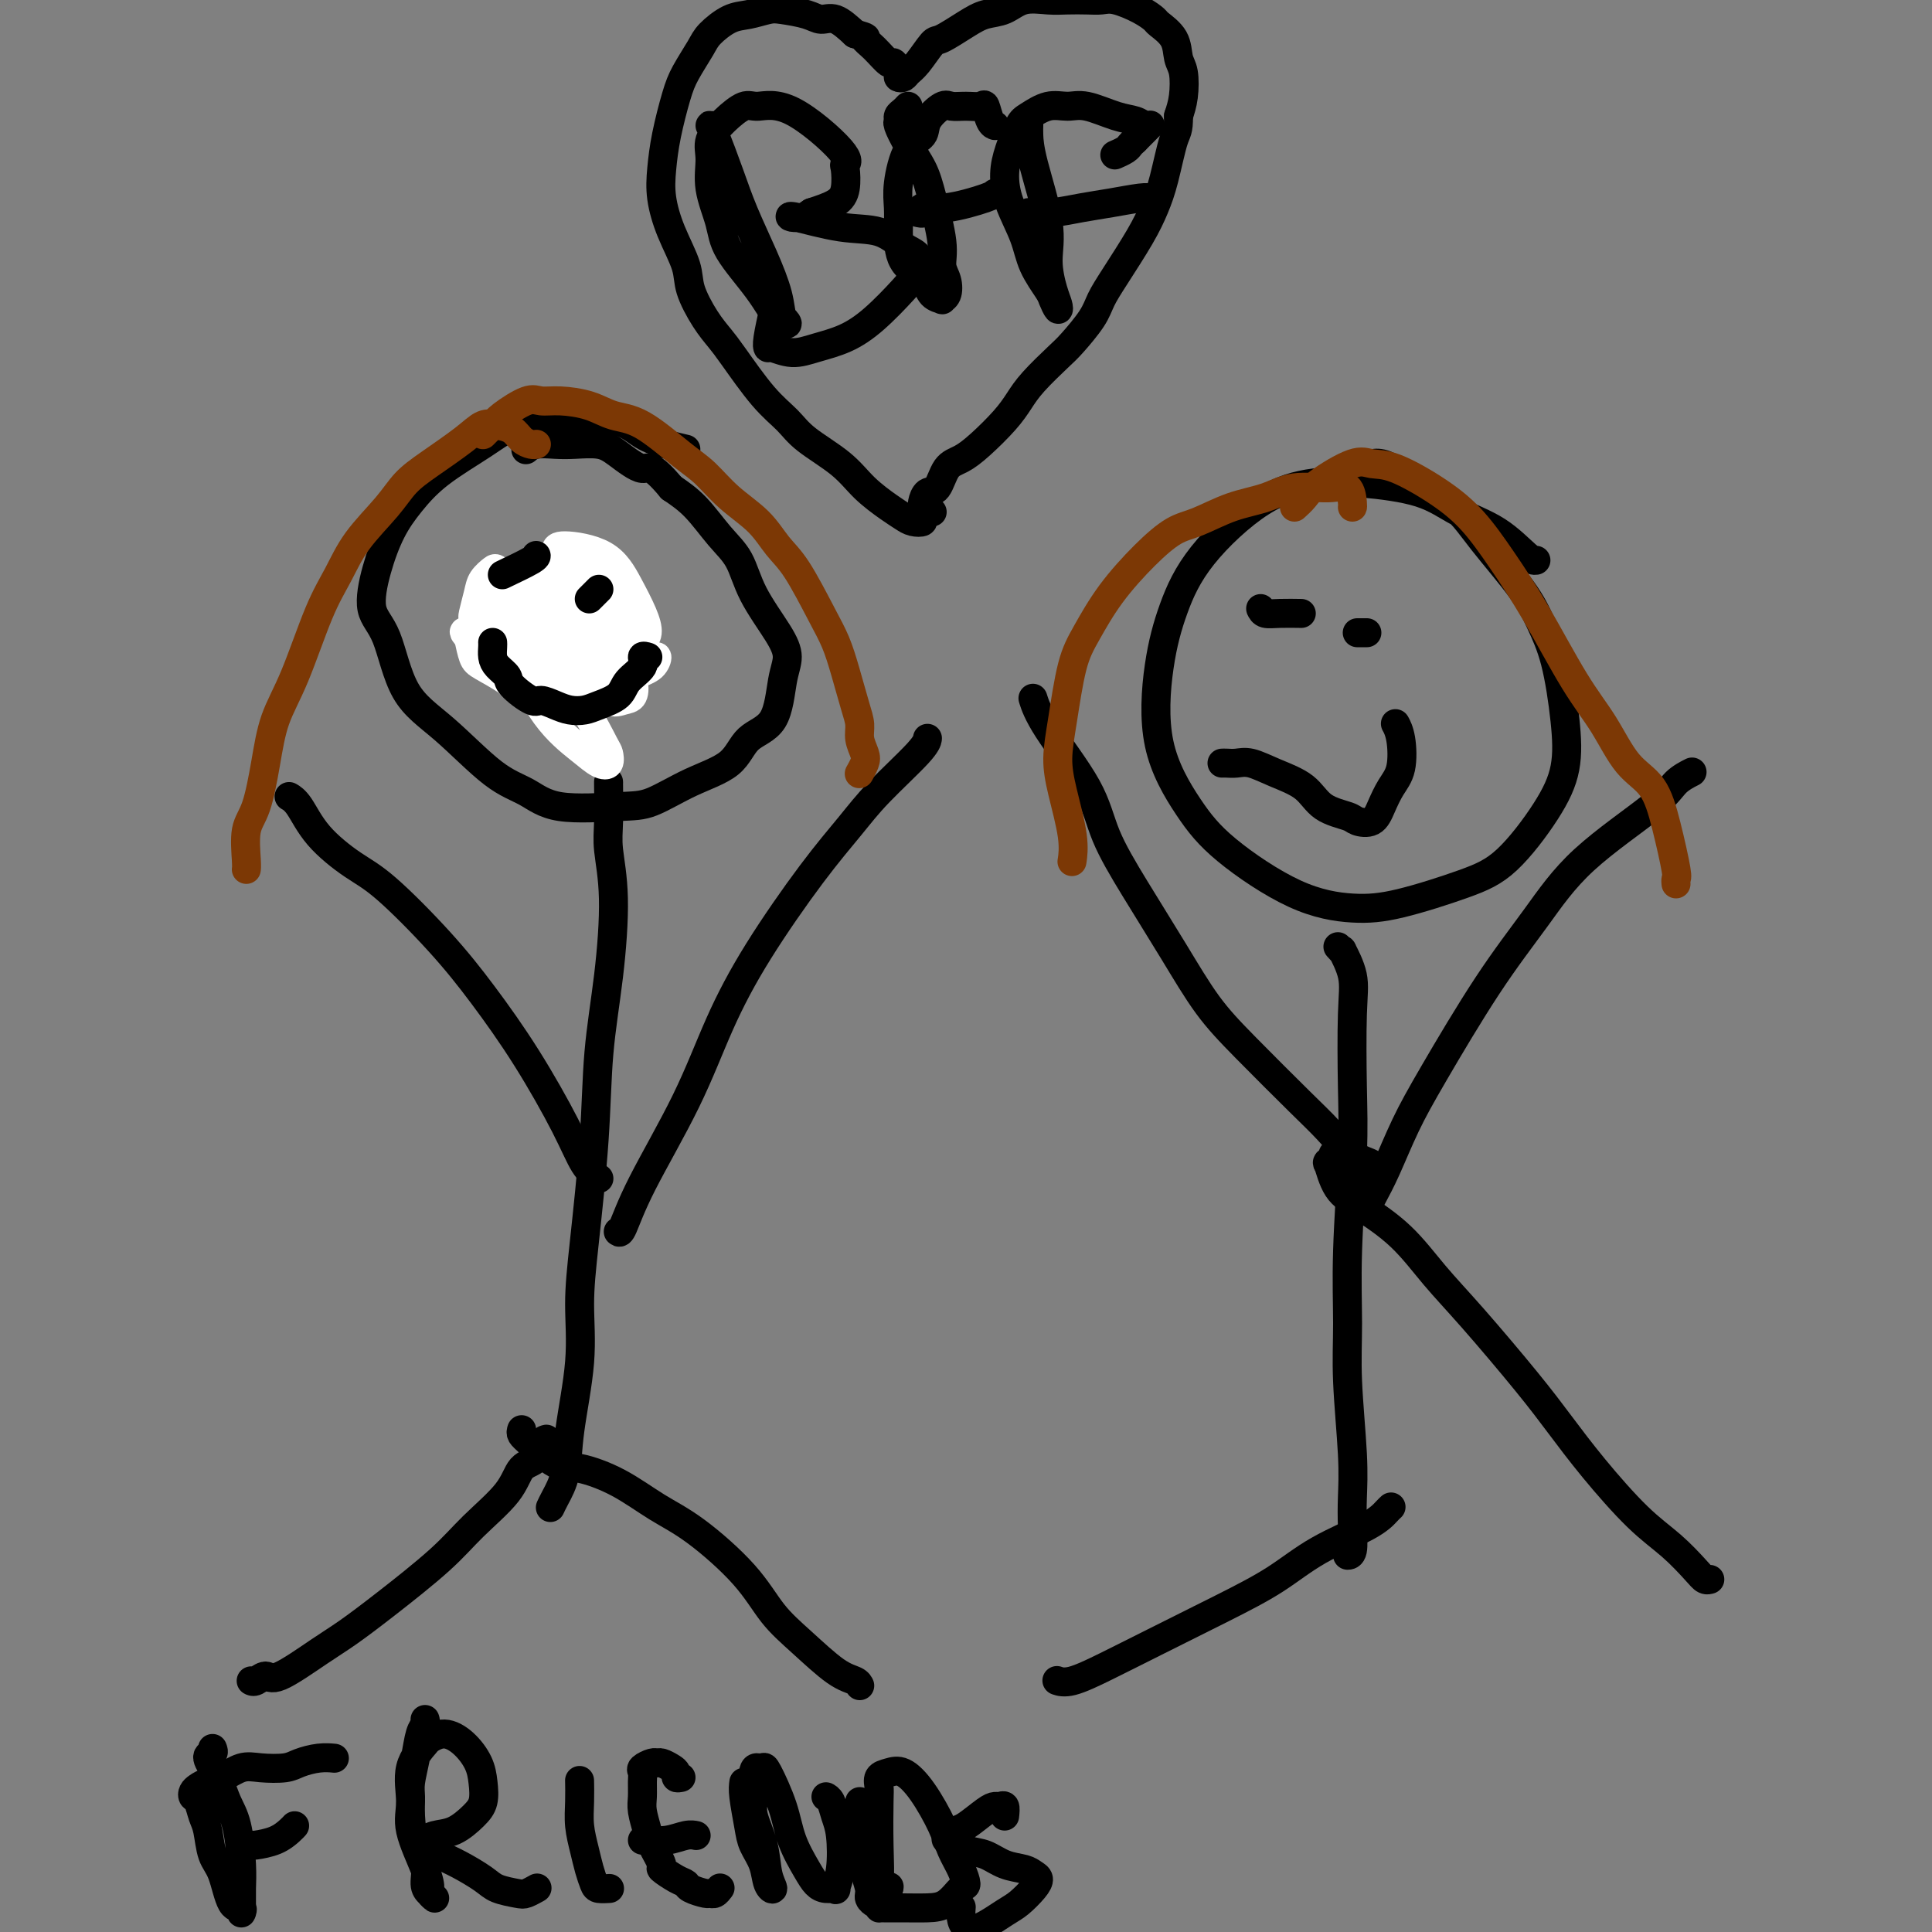 <svg viewBox='0 0 400 400' version='1.1' xmlns='http://www.w3.org/2000/svg' xmlns:xlink='http://www.w3.org/1999/xlink'><rect x="0" y="0" width="400" height="400" fill="#808080" stroke="none"/><g fill='none' stroke='#000000' stroke-width='6' stroke-linecap='round' stroke-linejoin='round'><path d='M142,93c-1.234,-0.287 -2.467,-0.573 -4,-1c-1.533,-0.427 -3.364,-0.994 -5,-2c-1.636,-1.006 -3.076,-2.452 -6,-3c-2.924,-0.548 -7.331,-0.199 -11,0c-3.669,0.199 -6.600,0.248 -9,1c-2.400,0.752 -4.271,2.207 -7,4c-2.729,1.793 -6.317,3.925 -9,6c-2.683,2.075 -4.461,4.092 -6,6c-1.539,1.908 -2.838,3.706 -4,6c-1.162,2.294 -2.188,5.084 -3,8c-0.812,2.916 -1.409,5.957 -1,8c0.409,2.043 1.823,3.088 3,6c1.177,2.912 2.117,7.692 4,11c1.883,3.308 4.709,5.146 8,8c3.291,2.854 7.049,6.726 10,9c2.951,2.274 5.097,2.951 7,4c1.903,1.049 3.563,2.470 7,3c3.437,0.530 8.651,0.167 12,0c3.349,-0.167 4.834,-0.140 7,-1c2.166,-0.860 5.014,-2.606 8,-4c2.986,-1.394 6.111,-2.434 8,-4c1.889,-1.566 2.541,-3.658 4,-5c1.459,-1.342 3.723,-1.935 5,-4c1.277,-2.065 1.567,-5.602 2,-8c0.433,-2.398 1.009,-3.658 1,-5c-0.009,-1.342 -0.602,-2.768 -2,-5c-1.398,-2.232 -3.601,-5.272 -5,-8c-1.399,-2.728 -1.994,-5.144 -3,-7c-1.006,-1.856 -2.425,-3.154 -4,-5c-1.575,-1.846 -3.307,-4.242 -5,-6c-1.693,-1.758 -3.346,-2.879 -5,-4'/><path d='M139,101c-4.506,-5.397 -4.770,-3.891 -6,-4c-1.230,-0.109 -3.425,-1.834 -5,-3c-1.575,-1.166 -2.531,-1.773 -4,-2c-1.469,-0.227 -3.452,-0.075 -5,0c-1.548,0.075 -2.662,0.072 -4,0c-1.338,-0.072 -2.899,-0.212 -4,0c-1.101,0.212 -1.743,0.775 -2,1c-0.257,0.225 -0.128,0.113 0,0'/><path d='M126,162c0.002,0.065 0.005,0.130 0,0c-0.005,-0.130 -0.017,-0.453 0,1c0.017,1.453 0.064,4.684 0,7c-0.064,2.316 -0.240,3.716 0,6c0.240,2.284 0.895,5.450 1,10c0.105,4.550 -0.340,10.484 -1,16c-0.660,5.516 -1.534,10.614 -2,16c-0.466,5.386 -0.524,11.060 -1,18c-0.476,6.940 -1.369,15.146 -2,21c-0.631,5.854 -0.999,9.357 -1,13c-0.001,3.643 0.364,7.425 0,12c-0.364,4.575 -1.457,9.944 -2,14c-0.543,4.056 -0.537,6.798 -1,9c-0.463,2.202 -1.394,3.862 -2,5c-0.606,1.138 -0.887,1.754 -1,2c-0.113,0.246 -0.056,0.123 0,0'/><path d='M128,255c0.198,0.186 0.396,0.372 1,-1c0.604,-1.372 1.614,-4.303 4,-9c2.386,-4.697 6.146,-11.161 9,-17c2.854,-5.839 4.800,-11.054 7,-16c2.200,-4.946 4.652,-9.622 8,-15c3.348,-5.378 7.591,-11.459 11,-16c3.409,-4.541 5.985,-7.543 8,-10c2.015,-2.457 3.468,-4.370 6,-7c2.532,-2.630 6.143,-5.977 8,-8c1.857,-2.023 1.959,-2.721 2,-3c0.041,-0.279 0.020,-0.140 0,0'/><path d='M124,244c-0.999,-0.699 -1.997,-1.398 -3,-3c-1.003,-1.602 -2.010,-4.105 -4,-8c-1.990,-3.895 -4.963,-9.180 -8,-14c-3.037,-4.820 -6.139,-9.175 -9,-13c-2.861,-3.825 -5.480,-7.119 -9,-11c-3.520,-3.881 -7.942,-8.350 -11,-11c-3.058,-2.650 -4.753,-3.481 -7,-5c-2.247,-1.519 -5.046,-3.727 -7,-6c-1.954,-2.273 -3.065,-4.612 -4,-6c-0.935,-1.388 -1.696,-1.825 -2,-2c-0.304,-0.175 -0.152,-0.087 0,0'/><path d='M113,298c0.104,-0.031 0.208,-0.062 0,0c-0.208,0.062 -0.729,0.216 -1,1c-0.271,0.784 -0.292,2.197 -1,3c-0.708,0.803 -2.101,0.996 -3,2c-0.899,1.004 -1.303,2.817 -3,5c-1.697,2.183 -4.687,4.735 -7,7c-2.313,2.265 -3.950,4.244 -7,7c-3.050,2.756 -7.513,6.289 -11,9c-3.487,2.711 -5.999,4.601 -8,6c-2.001,1.399 -3.493,2.308 -6,4c-2.507,1.692 -6.031,4.166 -8,5c-1.969,0.834 -2.383,0.028 -3,0c-0.617,-0.028 -1.435,0.723 -2,1c-0.565,0.277 -0.876,0.079 -1,0c-0.124,-0.079 -0.062,-0.040 0,0'/><path d='M108,296c-0.102,0.313 -0.204,0.627 0,1c0.204,0.373 0.712,0.806 2,2c1.288,1.194 3.354,3.151 5,4c1.646,0.849 2.873,0.591 5,1c2.127,0.409 5.155,1.487 8,3c2.845,1.513 5.507,3.462 8,5c2.493,1.538 4.816,2.664 8,5c3.184,2.336 7.228,5.883 10,9c2.772,3.117 4.274,5.806 6,8c1.726,2.194 3.678,3.895 6,6c2.322,2.105 5.014,4.616 7,6c1.986,1.384 3.265,1.642 4,2c0.735,0.358 0.924,0.817 1,1c0.076,0.183 0.038,0.092 0,0'/><path d='M318,116c-0.365,0.051 -0.730,0.101 -2,-1c-1.270,-1.101 -3.444,-3.354 -6,-5c-2.556,-1.646 -5.493,-2.683 -8,-4c-2.507,-1.317 -4.585,-2.912 -8,-4c-3.415,-1.088 -8.167,-1.667 -12,-2c-3.833,-0.333 -6.746,-0.418 -10,0c-3.254,0.418 -6.848,1.341 -11,4c-4.152,2.659 -8.860,7.055 -12,11c-3.140,3.945 -4.711,7.439 -6,11c-1.289,3.561 -2.296,7.188 -3,12c-0.704,4.812 -1.104,10.810 0,16c1.104,5.190 3.712,9.572 6,13c2.288,3.428 4.255,5.901 8,9c3.745,3.099 9.268,6.823 14,9c4.732,2.177 8.674,2.805 12,3c3.326,0.195 6.037,-0.044 10,-1c3.963,-0.956 9.179,-2.630 13,-4c3.821,-1.370 6.248,-2.437 9,-5c2.752,-2.563 5.828,-6.624 8,-10c2.172,-3.376 3.439,-6.067 4,-9c0.561,-2.933 0.415,-6.106 0,-10c-0.415,-3.894 -1.101,-8.508 -2,-12c-0.899,-3.492 -2.013,-5.860 -3,-8c-0.987,-2.140 -1.849,-4.050 -4,-7c-2.151,-2.950 -5.593,-6.941 -8,-10c-2.407,-3.059 -3.780,-5.187 -6,-7c-2.220,-1.813 -5.286,-3.311 -8,-5c-2.714,-1.689 -5.077,-3.570 -7,-4c-1.923,-0.430 -3.407,0.591 -4,1c-0.593,0.409 -0.297,0.204 0,0'/><path d='M277,196c0.483,0.536 0.966,1.073 1,1c0.034,-0.073 -0.382,-0.755 0,0c0.382,0.755 1.563,2.947 2,5c0.437,2.053 0.132,3.966 0,8c-0.132,4.034 -0.089,10.188 0,15c0.089,4.812 0.224,8.283 0,14c-0.224,5.717 -0.806,13.679 -1,20c-0.194,6.321 0.000,11.000 0,15c-0.000,4.000 -0.195,7.320 0,12c0.195,4.680 0.781,10.718 1,15c0.219,4.282 0.073,6.808 0,9c-0.073,2.192 -0.071,4.052 0,6c0.071,1.948 0.211,3.986 0,5c-0.211,1.014 -0.775,1.004 -1,1c-0.225,-0.004 -0.113,-0.002 0,0'/><path d='M284,248c0.926,-1.729 1.851,-3.458 3,-6c1.149,-2.542 2.521,-5.896 4,-9c1.479,-3.104 3.064,-5.957 6,-11c2.936,-5.043 7.222,-12.275 11,-18c3.778,-5.725 7.048,-9.944 10,-14c2.952,-4.056 5.587,-7.949 10,-12c4.413,-4.051 10.606,-8.261 14,-11c3.394,-2.739 3.991,-4.007 5,-5c1.009,-0.993 2.431,-1.712 3,-2c0.569,-0.288 0.284,-0.144 0,0'/><path d='M285,243c-0.093,-0.742 -0.185,-1.483 -1,-2c-0.815,-0.517 -2.351,-0.808 -4,-2c-1.649,-1.192 -3.410,-3.285 -5,-5c-1.590,-1.715 -3.007,-3.052 -6,-6c-2.993,-2.948 -7.561,-7.506 -11,-11c-3.439,-3.494 -5.749,-5.922 -8,-9c-2.251,-3.078 -4.445,-6.804 -7,-11c-2.555,-4.196 -5.473,-8.862 -8,-13c-2.527,-4.138 -4.663,-7.747 -6,-11c-1.337,-3.253 -1.874,-6.150 -4,-10c-2.126,-3.850 -5.842,-8.652 -8,-12c-2.158,-3.348 -2.760,-5.242 -3,-6c-0.240,-0.758 -0.120,-0.379 0,0'/><path d='M276,239c-0.388,0.974 -0.777,1.948 -1,2c-0.223,0.052 -0.281,-0.817 0,0c0.281,0.817 0.901,3.320 2,5c1.099,1.680 2.677,2.537 5,4c2.323,1.463 5.393,3.532 8,6c2.607,2.468 4.752,5.334 7,8c2.248,2.666 4.598,5.132 8,9c3.402,3.868 7.854,9.138 11,13c3.146,3.862 4.986,6.316 7,9c2.014,2.684 4.203,5.599 7,9c2.797,3.401 6.203,7.290 9,10c2.797,2.710 4.984,4.243 7,6c2.016,1.757 3.860,3.739 5,5c1.140,1.261 1.576,1.801 2,2c0.424,0.199 0.835,0.057 1,0c0.165,-0.057 0.082,-0.028 0,0'/><path d='M288,312c-0.217,0.195 -0.434,0.391 -1,1c-0.566,0.609 -1.481,1.632 -4,3c-2.519,1.368 -6.643,3.083 -10,5c-3.357,1.917 -5.949,4.038 -9,6c-3.051,1.962 -6.562,3.766 -11,6c-4.438,2.234 -9.802,4.900 -14,7c-4.198,2.100 -7.228,3.635 -10,5c-2.772,1.365 -5.285,2.560 -7,3c-1.715,0.440 -2.633,0.126 -3,0c-0.367,-0.126 -0.184,-0.063 0,0'/><path d='M149,26c-0.312,-0.002 -0.624,-0.005 -1,0c-0.376,0.005 -0.814,0.017 -1,0c-0.186,-0.017 -0.118,-0.062 0,0c0.118,0.062 0.287,0.231 1,2c0.713,1.769 1.969,5.139 3,8c1.031,2.861 1.836,5.213 3,8c1.164,2.787 2.687,6.010 4,9c1.313,2.990 2.417,5.748 3,8c0.583,2.252 0.644,3.999 1,5c0.356,1.001 1.006,1.255 1,1c-0.006,-0.255 -0.669,-1.020 -1,-1c-0.331,0.020 -0.331,0.825 -1,0c-0.669,-0.825 -2.007,-3.280 -4,-6c-1.993,-2.720 -4.641,-5.703 -6,-8c-1.359,-2.297 -1.428,-3.906 -2,-6c-0.572,-2.094 -1.646,-4.674 -2,-7c-0.354,-2.326 0.013,-4.398 0,-6c-0.013,-1.602 -0.407,-2.734 0,-4c0.407,-1.266 1.617,-2.666 3,-4c1.383,-1.334 2.941,-2.603 4,-3c1.059,-0.397 1.618,0.076 3,0c1.382,-0.076 3.587,-0.701 7,1c3.413,1.701 8.035,5.730 10,8c1.965,2.270 1.272,2.782 1,3c-0.272,0.218 -0.125,0.141 0,1c0.125,0.859 0.226,2.654 0,4c-0.226,1.346 -0.779,2.242 -2,3c-1.221,0.758 -3.111,1.379 -5,2'/><path d='M168,44c-1.429,0.992 -1.503,0.971 -2,1c-0.497,0.029 -1.417,0.109 -2,0c-0.583,-0.109 -0.829,-0.406 1,0c1.829,0.406 5.732,1.515 9,2c3.268,0.485 5.903,0.346 8,1c2.097,0.654 3.658,2.099 5,3c1.342,0.901 2.465,1.256 3,2c0.535,0.744 0.482,1.876 0,3c-0.482,1.124 -1.394,2.239 -3,4c-1.606,1.761 -3.905,4.167 -6,6c-2.095,1.833 -3.987,3.095 -6,4c-2.013,0.905 -4.148,1.455 -6,2c-1.852,0.545 -3.421,1.084 -5,1c-1.579,-0.084 -3.169,-0.790 -4,-1c-0.831,-0.210 -0.903,0.078 -1,0c-0.097,-0.078 -0.218,-0.521 0,-2c0.218,-1.479 0.777,-3.994 1,-5c0.223,-1.006 0.112,-0.503 0,0'/><path d='M188,22c-0.307,0.338 -0.613,0.676 -1,1c-0.387,0.324 -0.854,0.634 -1,1c-0.146,0.366 0.029,0.789 0,1c-0.029,0.211 -0.263,0.212 0,1c0.263,0.788 1.022,2.364 2,4c0.978,1.636 2.174,3.333 3,5c0.826,1.667 1.280,3.305 2,6c0.720,2.695 1.705,6.449 2,9c0.295,2.551 -0.101,3.899 0,5c0.101,1.101 0.700,1.954 1,3c0.300,1.046 0.301,2.286 0,3c-0.301,0.714 -0.904,0.903 -1,1c-0.096,0.097 0.314,0.102 0,0c-0.314,-0.102 -1.352,-0.312 -2,-1c-0.648,-0.688 -0.907,-1.853 -2,-3c-1.093,-1.147 -3.020,-2.275 -4,-4c-0.980,-1.725 -1.012,-4.047 -1,-6c0.012,-1.953 0.067,-3.537 0,-5c-0.067,-1.463 -0.257,-2.806 0,-5c0.257,-2.194 0.960,-5.239 2,-7c1.040,-1.761 2.417,-2.237 3,-3c0.583,-0.763 0.373,-1.811 1,-3c0.627,-1.189 2.090,-2.517 3,-3c0.910,-0.483 1.266,-0.119 2,0c0.734,0.119 1.847,-0.007 3,0c1.153,0.007 2.348,0.145 3,0c0.652,-0.145 0.762,-0.575 1,0c0.238,0.575 0.602,2.155 1,3c0.398,0.845 0.828,0.956 1,1c0.172,0.044 0.086,0.022 0,0'/><path d='M190,44c0.514,0.127 1.027,0.255 1,0c-0.027,-0.255 -0.596,-0.891 0,-1c0.596,-0.109 2.356,0.311 5,0c2.644,-0.311 6.174,-1.353 8,-2c1.826,-0.647 1.950,-0.899 2,-1c0.050,-0.101 0.025,-0.050 0,0'/><path d='M213,25c0.006,0.295 0.011,0.590 0,1c-0.011,0.410 -0.039,0.935 0,2c0.039,1.065 0.143,2.670 1,6c0.857,3.330 2.465,8.386 3,12c0.535,3.614 -0.004,5.785 0,8c0.004,2.215 0.550,4.474 1,6c0.450,1.526 0.804,2.317 1,3c0.196,0.683 0.233,1.256 0,1c-0.233,-0.256 -0.738,-1.340 -1,-2c-0.262,-0.660 -0.281,-0.896 -1,-2c-0.719,-1.104 -2.138,-3.077 -3,-5c-0.862,-1.923 -1.167,-3.797 -2,-6c-0.833,-2.203 -2.194,-4.736 -3,-7c-0.806,-2.264 -1.055,-4.261 -1,-6c0.055,-1.739 0.416,-3.222 1,-5c0.584,-1.778 1.392,-3.851 2,-5c0.608,-1.149 1.015,-1.373 2,-2c0.985,-0.627 2.547,-1.658 4,-2c1.453,-0.342 2.799,0.003 4,0c1.201,-0.003 2.259,-0.354 4,0c1.741,0.354 4.166,1.415 6,2c1.834,0.585 3.077,0.696 4,1c0.923,0.304 1.526,0.802 2,1c0.474,0.198 0.818,0.094 1,0c0.182,-0.094 0.204,-0.180 0,0c-0.204,0.180 -0.632,0.625 -1,1c-0.368,0.375 -0.677,0.678 -1,1c-0.323,0.322 -0.662,0.661 -1,1'/><path d='M235,29c-0.662,0.646 -0.818,0.762 -1,1c-0.182,0.238 -0.389,0.600 -1,1c-0.611,0.400 -1.626,0.838 -2,1c-0.374,0.162 -0.107,0.046 0,0c0.107,-0.046 0.053,-0.023 0,0'/><path d='M213,44c0.115,-0.024 0.230,-0.049 1,0c0.770,0.049 2.196,0.171 4,0c1.804,-0.171 3.986,-0.634 6,-1c2.014,-0.366 3.859,-0.634 6,-1c2.141,-0.366 4.576,-0.829 6,-1c1.424,-0.171 1.835,-0.049 2,0c0.165,0.049 0.082,0.024 0,0'/><path d='M193,106c-0.894,0.315 -1.788,0.630 -2,1c-0.212,0.370 0.257,0.796 0,1c-0.257,0.204 -1.241,0.187 -2,0c-0.759,-0.187 -1.295,-0.545 -2,-1c-0.705,-0.455 -1.580,-1.006 -3,-2c-1.420,-0.994 -3.385,-2.432 -5,-4c-1.615,-1.568 -2.880,-3.266 -5,-5c-2.120,-1.734 -5.095,-3.503 -7,-5c-1.905,-1.497 -2.739,-2.723 -4,-4c-1.261,-1.277 -2.948,-2.606 -5,-5c-2.052,-2.394 -4.470,-5.852 -6,-8c-1.530,-2.148 -2.170,-2.985 -3,-4c-0.830,-1.015 -1.848,-2.209 -3,-4c-1.152,-1.791 -2.439,-4.178 -3,-6c-0.561,-1.822 -0.397,-3.078 -1,-5c-0.603,-1.922 -1.973,-4.509 -3,-7c-1.027,-2.491 -1.710,-4.884 -2,-7c-0.290,-2.116 -0.187,-3.953 0,-6c0.187,-2.047 0.457,-4.305 1,-7c0.543,-2.695 1.359,-5.829 2,-8c0.641,-2.171 1.108,-3.379 2,-5c0.892,-1.621 2.210,-3.653 3,-5c0.790,-1.347 1.052,-2.008 2,-3c0.948,-0.992 2.582,-2.316 4,-3c1.418,-0.684 2.620,-0.729 4,-1c1.380,-0.271 2.938,-0.768 4,-1c1.062,-0.232 1.627,-0.197 3,0c1.373,0.197 3.554,0.558 5,1c1.446,0.442 2.159,0.965 3,1c0.841,0.035 1.812,-0.419 3,0c1.188,0.419 2.594,1.709 4,3'/><path d='M177,7c3.162,0.929 2.067,0.753 2,1c-0.067,0.247 0.895,0.917 2,2c1.105,1.083 2.352,2.578 3,3c0.648,0.422 0.698,-0.230 1,0c0.302,0.230 0.856,1.340 1,2c0.144,0.660 -0.123,0.870 0,1c0.123,0.130 0.635,0.181 1,0c0.365,-0.181 0.583,-0.594 1,-1c0.417,-0.406 1.034,-0.806 2,-2c0.966,-1.194 2.281,-3.183 3,-4c0.719,-0.817 0.841,-0.461 2,-1c1.159,-0.539 3.356,-1.973 5,-3c1.644,-1.027 2.736,-1.648 4,-2c1.264,-0.352 2.701,-0.434 4,-1c1.299,-0.566 2.459,-1.615 4,-2c1.541,-0.385 3.464,-0.105 5,0c1.536,0.105 2.687,0.034 4,0c1.313,-0.034 2.790,-0.030 4,0c1.210,0.030 2.153,0.087 3,0c0.847,-0.087 1.596,-0.317 3,0c1.404,0.317 3.461,1.180 5,2c1.539,0.820 2.560,1.596 3,2c0.440,0.404 0.301,0.435 1,1c0.699,0.565 2.237,1.662 3,3c0.763,1.338 0.751,2.915 1,4c0.249,1.085 0.759,1.677 1,3c0.241,1.323 0.212,3.378 0,5c-0.212,1.622 -0.606,2.811 -1,4'/><path d='M244,24c0.025,3.202 -0.412,3.206 -1,5c-0.588,1.794 -1.327,5.379 -2,8c-0.673,2.621 -1.281,4.278 -2,6c-0.719,1.722 -1.551,3.508 -3,6c-1.449,2.492 -3.516,5.690 -5,8c-1.484,2.310 -2.386,3.731 -3,5c-0.614,1.269 -0.941,2.387 -2,4c-1.059,1.613 -2.851,3.721 -4,5c-1.149,1.279 -1.654,1.728 -3,3c-1.346,1.272 -3.532,3.367 -5,5c-1.468,1.633 -2.217,2.805 -3,4c-0.783,1.195 -1.599,2.412 -3,4c-1.401,1.588 -3.387,3.548 -5,5c-1.613,1.452 -2.853,2.396 -4,3c-1.147,0.604 -2.202,0.870 -3,2c-0.798,1.130 -1.338,3.126 -2,4c-0.662,0.874 -1.445,0.626 -2,1c-0.555,0.374 -0.880,1.370 -1,2c-0.120,0.630 -0.034,0.894 0,1c0.034,0.106 0.017,0.053 0,0'/></g>
<g fill='none' stroke='#7C3805' stroke-width='6' stroke-linecap='round' stroke-linejoin='round'><path d='M111,92c-0.017,0.004 -0.034,0.009 0,0c0.034,-0.009 0.119,-0.030 0,0c-0.119,0.030 -0.443,0.111 -1,0c-0.557,-0.111 -1.346,-0.415 -2,-1c-0.654,-0.585 -1.174,-1.451 -2,-2c-0.826,-0.549 -1.957,-0.780 -3,-1c-1.043,-0.220 -1.998,-0.428 -3,0c-1.002,0.428 -2.049,1.490 -4,3c-1.951,1.510 -4.804,3.466 -7,5c-2.196,1.534 -3.734,2.647 -5,4c-1.266,1.353 -2.260,2.947 -4,5c-1.740,2.053 -4.227,4.566 -6,7c-1.773,2.434 -2.831,4.790 -4,7c-1.169,2.210 -2.448,4.275 -4,8c-1.552,3.725 -3.376,9.109 -5,13c-1.624,3.891 -3.048,6.289 -4,9c-0.952,2.711 -1.432,5.735 -2,9c-0.568,3.265 -1.224,6.770 -2,9c-0.776,2.230 -1.672,3.185 -2,5c-0.328,1.815 -0.088,4.489 0,6c0.088,1.511 0.025,1.860 0,2c-0.025,0.140 -0.013,0.070 0,0'/><path d='M100,90c0.334,-0.346 0.669,-0.691 1,-1c0.331,-0.309 0.659,-0.581 1,-1c0.341,-0.419 0.695,-0.986 2,-2c1.305,-1.014 3.562,-2.475 5,-3c1.438,-0.525 2.057,-0.114 3,0c0.943,0.114 2.208,-0.069 4,0c1.792,0.069 4.110,0.390 6,1c1.890,0.610 3.354,1.509 5,2c1.646,0.491 3.476,0.573 6,2c2.524,1.427 5.742,4.198 8,6c2.258,1.802 3.554,2.634 5,4c1.446,1.366 3.041,3.267 5,5c1.959,1.733 4.282,3.298 6,5c1.718,1.702 2.830,3.541 4,5c1.170,1.459 2.397,2.540 4,5c1.603,2.460 3.582,6.300 5,9c1.418,2.700 2.274,4.259 3,6c0.726,1.741 1.322,3.664 2,6c0.678,2.336 1.436,5.087 2,7c0.564,1.913 0.932,2.989 1,4c0.068,1.011 -0.164,1.956 0,3c0.164,1.044 0.724,2.187 1,3c0.276,0.813 0.267,1.296 0,2c-0.267,0.704 -0.790,1.630 -1,2c-0.210,0.370 -0.105,0.185 0,0'/><path d='M280,105c0.039,-0.079 0.078,-0.159 0,-1c-0.078,-0.841 -0.272,-2.445 -1,-3c-0.728,-0.555 -1.990,-0.062 -4,0c-2.010,0.062 -4.770,-0.309 -7,0c-2.230,0.309 -3.931,1.297 -6,2c-2.069,0.703 -4.506,1.122 -7,2c-2.494,0.878 -5.045,2.215 -7,3c-1.955,0.785 -3.314,1.019 -5,2c-1.686,0.981 -3.698,2.711 -6,5c-2.302,2.289 -4.894,5.139 -7,8c-2.106,2.861 -3.725,5.734 -5,8c-1.275,2.266 -2.204,3.925 -3,7c-0.796,3.075 -1.457,7.567 -2,11c-0.543,3.433 -0.969,5.807 -1,8c-0.031,2.193 0.332,4.206 1,7c0.668,2.794 1.641,6.367 2,9c0.359,2.633 0.102,4.324 0,5c-0.102,0.676 -0.051,0.338 0,0'/><path d='M268,105c0.692,-0.627 1.384,-1.254 2,-2c0.616,-0.746 1.156,-1.611 3,-3c1.844,-1.389 4.992,-3.302 7,-4c2.008,-0.698 2.877,-0.183 4,0c1.123,0.183 2.499,0.032 5,1c2.501,0.968 6.128,3.054 9,5c2.872,1.946 4.991,3.752 7,6c2.009,2.248 3.908,4.937 6,8c2.092,3.063 4.377,6.501 7,11c2.623,4.499 5.584,10.061 8,14c2.416,3.939 4.287,6.257 6,9c1.713,2.743 3.268,5.911 5,8c1.732,2.089 3.641,3.099 5,5c1.359,1.901 2.168,4.692 3,8c0.832,3.308 1.687,7.134 2,9c0.313,1.866 0.084,1.772 0,2c-0.084,0.228 -0.024,0.780 0,1c0.024,0.220 0.012,0.110 0,0'/><path d='M102,120c-0.417,0.417 -0.833,0.833 -1,1c-0.167,0.167 -0.083,0.083 0,0'/><path d='M120,114c0.000,0.000 0.000,0.000 0,0c0.000,0.000 0.000,0.000 0,0'/><path d='M100,131c-0.402,0.224 -0.805,0.448 -1,1c-0.195,0.552 -0.184,1.432 0,2c0.184,0.568 0.539,0.823 1,1c0.461,0.177 1.027,0.274 2,1c0.973,0.726 2.353,2.079 4,3c1.647,0.921 3.560,1.408 5,2c1.440,0.592 2.405,1.288 4,2c1.595,0.712 3.818,1.440 5,2c1.182,0.560 1.321,0.952 2,1c0.679,0.048 1.897,-0.247 3,-1c1.103,-0.753 2.092,-1.964 3,-3c0.908,-1.036 1.735,-1.896 2,-3c0.265,-1.104 -0.032,-2.450 0,-4c0.032,-1.550 0.393,-3.302 0,-5c-0.393,-1.698 -1.541,-3.342 -2,-4c-0.459,-0.658 -0.230,-0.329 0,0'/></g>
<g fill='none' stroke='#FFFFFF' stroke-width='6' stroke-linecap='round' stroke-linejoin='round'><path d='M98,128c-0.098,-0.045 -0.196,-0.090 0,-1c0.196,-0.910 0.686,-2.684 1,-4c0.314,-1.316 0.454,-2.175 1,-3c0.546,-0.825 1.500,-1.616 2,-2c0.500,-0.384 0.545,-0.361 1,0c0.455,0.361 1.319,1.060 3,2c1.681,0.940 4.179,2.121 5,3c0.821,0.879 -0.034,1.455 0,2c0.034,0.545 0.957,1.060 1,2c0.043,0.940 -0.794,2.306 -1,3c-0.206,0.694 0.218,0.715 0,1c-0.218,0.285 -1.077,0.834 -2,1c-0.923,0.166 -1.909,-0.051 -3,-1c-1.091,-0.949 -2.288,-2.632 -3,-4c-0.712,-1.368 -0.939,-2.423 -1,-3c-0.061,-0.577 0.046,-0.675 0,-1c-0.046,-0.325 -0.243,-0.876 0,-1c0.243,-0.124 0.927,0.179 2,1c1.073,0.821 2.534,2.160 4,4c1.466,1.840 2.938,4.180 4,6c1.062,1.820 1.715,3.120 2,4c0.285,0.880 0.203,1.341 0,2c-0.203,0.659 -0.527,1.515 -1,2c-0.473,0.485 -1.096,0.598 -2,1c-0.904,0.402 -2.087,1.091 -3,1c-0.913,-0.091 -1.554,-0.963 -3,-2c-1.446,-1.037 -3.697,-2.241 -5,-3c-1.303,-0.759 -1.658,-1.074 -2,-2c-0.342,-0.926 -0.671,-2.463 -1,-4'/><path d='M97,132c-1.722,-1.864 -0.527,-1.023 0,-1c0.527,0.023 0.386,-0.771 2,-1c1.614,-0.229 4.982,0.109 8,2c3.018,1.891 5.686,5.337 8,8c2.314,2.663 4.275,4.544 6,7c1.725,2.456 3.213,5.488 4,7c0.787,1.512 0.874,1.503 1,2c0.126,0.497 0.293,1.501 0,2c-0.293,0.499 -1.045,0.495 -2,0c-0.955,-0.495 -2.112,-1.481 -4,-3c-1.888,-1.519 -4.507,-3.572 -7,-7c-2.493,-3.428 -4.861,-8.233 -6,-11c-1.139,-2.767 -1.048,-3.497 -1,-5c0.048,-1.503 0.052,-3.781 0,-5c-0.052,-1.219 -0.160,-1.379 1,-2c1.160,-0.621 3.588,-1.701 5,-2c1.412,-0.299 1.807,0.184 3,1c1.193,0.816 3.183,1.966 5,3c1.817,1.034 3.462,1.950 5,4c1.538,2.050 2.968,5.232 4,7c1.032,1.768 1.664,2.123 2,3c0.336,0.877 0.374,2.277 0,3c-0.374,0.723 -1.161,0.769 -2,1c-0.839,0.231 -1.729,0.647 -3,0c-1.271,-0.647 -2.922,-2.357 -5,-5c-2.078,-2.643 -4.583,-6.219 -6,-9c-1.417,-2.781 -1.744,-4.767 -2,-7c-0.256,-2.233 -0.440,-4.712 0,-6c0.440,-1.288 1.503,-1.385 2,-2c0.497,-0.615 0.428,-1.747 1,-2c0.572,-0.253 1.786,0.374 3,1'/><path d='M119,115c1.893,0.476 3.625,3.167 5,5c1.375,1.833 2.392,2.809 3,4c0.608,1.191 0.808,2.596 1,4c0.192,1.404 0.377,2.807 0,4c-0.377,1.193 -1.316,2.175 -2,3c-0.684,0.825 -1.112,1.494 -2,1c-0.888,-0.494 -2.234,-2.149 -4,-4c-1.766,-1.851 -3.951,-3.898 -5,-6c-1.049,-2.102 -0.963,-4.259 -1,-6c-0.037,-1.741 -0.197,-3.066 0,-4c0.197,-0.934 0.753,-1.479 1,-2c0.247,-0.521 0.186,-1.020 2,-1c1.814,0.020 5.502,0.558 8,2c2.498,1.442 3.807,3.788 5,6c1.193,2.212 2.271,4.290 3,6c0.729,1.710 1.109,3.051 1,4c-0.109,0.949 -0.706,1.507 -1,2c-0.294,0.493 -0.286,0.921 -1,1c-0.714,0.079 -2.150,-0.192 -4,-1c-1.850,-0.808 -4.112,-2.153 -6,-4c-1.888,-1.847 -3.400,-4.195 -4,-6c-0.600,-1.805 -0.287,-3.067 0,-4c0.287,-0.933 0.550,-1.537 1,-2c0.450,-0.463 1.089,-0.786 2,-1c0.911,-0.214 2.094,-0.318 3,0c0.906,0.318 1.534,1.057 2,2c0.466,0.943 0.771,2.090 1,3c0.229,0.910 0.381,1.584 0,2c-0.381,0.416 -1.295,0.573 -2,1c-0.705,0.427 -1.201,1.122 -2,1c-0.799,-0.122 -1.899,-1.061 -3,-2'/><path d='M120,123c-1.929,-0.722 -3.251,-3.526 -4,-5c-0.749,-1.474 -0.925,-1.616 -1,-2c-0.075,-0.384 -0.049,-1.008 0,-1c0.049,0.008 0.120,0.650 0,2c-0.120,1.350 -0.431,3.408 0,6c0.431,2.592 1.603,5.718 2,8c0.397,2.282 0.020,3.722 0,5c-0.020,1.278 0.316,2.396 0,3c-0.316,0.604 -1.284,0.696 -2,1c-0.716,0.304 -1.180,0.821 -2,1c-0.820,0.179 -1.997,0.020 -4,-1c-2.003,-1.020 -4.834,-2.899 -6,-4c-1.166,-1.101 -0.669,-1.422 -1,-2c-0.331,-0.578 -1.489,-1.413 -2,-2c-0.511,-0.587 -0.373,-0.925 0,-1c0.373,-0.075 0.982,0.112 2,1c1.018,0.888 2.445,2.475 5,4c2.555,1.525 6.237,2.987 8,4c1.763,1.013 1.608,1.577 2,2c0.392,0.423 1.331,0.704 2,1c0.669,0.296 1.069,0.606 1,1c-0.069,0.394 -0.608,0.873 -1,1c-0.392,0.127 -0.636,-0.099 -2,0c-1.364,0.099 -3.847,0.523 -6,0c-2.153,-0.523 -3.975,-1.994 -5,-3c-1.025,-1.006 -1.254,-1.548 -2,-2c-0.746,-0.452 -2.008,-0.814 -1,-1c1.008,-0.186 4.288,-0.196 7,0c2.712,0.196 4.856,0.598 7,1'/><path d='M117,140c3.432,0.229 5.514,0.802 7,1c1.486,0.198 2.378,0.022 3,0c0.622,-0.022 0.975,0.110 1,0c0.025,-0.110 -0.279,-0.462 -1,-1c-0.721,-0.538 -1.859,-1.263 -3,-2c-1.141,-0.737 -2.285,-1.487 -3,-2c-0.715,-0.513 -1.001,-0.791 -1,-1c0.001,-0.209 0.290,-0.349 1,-1c0.710,-0.651 1.840,-1.812 3,-2c1.160,-0.188 2.348,0.597 4,1c1.652,0.403 3.768,0.424 5,1c1.232,0.576 1.581,1.706 2,2c0.419,0.294 0.909,-0.247 1,0c0.091,0.247 -0.216,1.282 -1,2c-0.784,0.718 -2.044,1.120 -4,2c-1.956,0.880 -4.608,2.239 -6,3c-1.392,0.761 -1.525,0.925 -2,1c-0.475,0.075 -1.292,0.061 -1,-1c0.292,-1.061 1.694,-3.170 3,-5c1.306,-1.830 2.516,-3.380 3,-4c0.484,-0.620 0.242,-0.310 0,0'/></g>
<g fill='none' stroke='#000000' stroke-width='6' stroke-linecap='round' stroke-linejoin='round'><path d='M104,119c2.422,-1.156 4.844,-2.311 6,-3c1.156,-0.689 1.044,-0.911 1,-1c-0.044,-0.089 -0.022,-0.044 0,0'/><path d='M122,124c0.311,-0.311 0.622,-0.622 1,-1c0.378,-0.378 0.822,-0.822 1,-1c0.178,-0.178 0.089,-0.089 0,0'/><path d='M102,133c0.014,0.243 0.028,0.486 0,1c-0.028,0.514 -0.099,1.298 0,2c0.099,0.702 0.368,1.322 1,2c0.632,0.678 1.628,1.414 2,2c0.372,0.586 0.119,1.022 1,2c0.881,0.978 2.897,2.497 4,3c1.103,0.503 1.294,-0.011 2,0c0.706,0.011 1.926,0.548 3,1c1.074,0.452 2.001,0.820 3,1c0.999,0.180 2.069,0.172 3,0c0.931,-0.172 1.723,-0.509 3,-1c1.277,-0.491 3.039,-1.137 4,-2c0.961,-0.863 1.119,-1.944 2,-3c0.881,-1.056 2.483,-2.087 3,-3c0.517,-0.913 -0.053,-1.707 0,-2c0.053,-0.293 0.729,-0.084 1,0c0.271,0.084 0.135,0.042 0,0'/><path d='M261,126c0.202,0.423 0.405,0.845 1,1c0.595,0.155 1.583,0.042 3,0c1.417,-0.042 3.262,-0.012 4,0c0.738,0.012 0.369,0.006 0,0'/><path d='M283,131c-0.311,0.000 -0.622,0.000 -1,0c-0.378,0.000 -0.822,0.000 -1,0c-0.178,0.000 -0.089,0.000 0,0'/><path d='M253,158c0.258,-0.012 0.516,-0.024 1,0c0.484,0.024 1.194,0.082 2,0c0.806,-0.082 1.708,-0.306 3,0c1.292,0.306 2.974,1.143 5,2c2.026,0.857 4.395,1.734 6,3c1.605,1.266 2.446,2.920 4,4c1.554,1.080 3.819,1.587 5,2c1.181,0.413 1.276,0.731 2,1c0.724,0.269 2.076,0.487 3,0c0.924,-0.487 1.421,-1.679 2,-3c0.579,-1.321 1.241,-2.771 2,-4c0.759,-1.229 1.616,-2.237 2,-4c0.384,-1.763 0.296,-4.282 0,-6c-0.296,-1.718 -0.799,-2.634 -1,-3c-0.201,-0.366 -0.101,-0.183 0,0'/><path d='M44,362c0.161,0.397 0.323,0.794 0,1c-0.323,0.206 -1.130,0.221 -1,1c0.130,0.779 1.198,2.321 2,4c0.802,1.679 1.339,3.493 2,5c0.661,1.507 1.445,2.706 2,5c0.555,2.294 0.883,5.682 1,8c0.117,2.318 0.025,3.565 0,5c-0.025,1.435 0.016,3.058 0,4c-0.016,0.942 -0.088,1.202 0,1c0.088,-0.202 0.336,-0.866 0,-1c-0.336,-0.134 -1.256,0.261 -2,-1c-0.744,-1.261 -1.312,-4.177 -2,-6c-0.688,-1.823 -1.494,-2.554 -2,-4c-0.506,-1.446 -0.711,-3.606 -1,-5c-0.289,-1.394 -0.664,-2.023 -1,-3c-0.336,-0.977 -0.635,-2.304 -1,-3c-0.365,-0.696 -0.798,-0.763 -1,-1c-0.202,-0.237 -0.175,-0.645 0,-1c0.175,-0.355 0.499,-0.655 1,-1c0.501,-0.345 1.181,-0.733 2,-1c0.819,-0.267 1.779,-0.414 3,-1c1.221,-0.586 2.703,-1.611 4,-2c1.297,-0.389 2.407,-0.143 4,0c1.593,0.143 3.667,0.182 5,0c1.333,-0.182 1.924,-0.585 3,-1c1.076,-0.415 2.636,-0.843 4,-1c1.364,-0.157 2.533,-0.045 3,0c0.467,0.045 0.234,0.022 0,0'/><path d='M88,356c0.091,0.312 0.182,0.624 0,1c-0.182,0.376 -0.638,0.814 -1,2c-0.362,1.186 -0.631,3.118 -1,5c-0.369,1.882 -0.837,3.713 -1,5c-0.163,1.287 -0.020,2.029 0,3c0.020,0.971 -0.083,2.172 0,4c0.083,1.828 0.353,4.284 1,6c0.647,1.716 1.672,2.691 2,4c0.328,1.309 -0.041,2.952 0,4c0.041,1.048 0.494,1.502 1,2c0.506,0.498 1.066,1.040 1,1c-0.066,-0.040 -0.759,-0.661 -1,-1c-0.241,-0.339 -0.029,-0.396 0,-1c0.029,-0.604 -0.125,-1.756 -1,-4c-0.875,-2.244 -2.471,-5.581 -3,-8c-0.529,-2.419 0.010,-3.921 0,-6c-0.010,-2.079 -0.569,-4.735 0,-7c0.569,-2.265 2.264,-4.140 3,-5c0.736,-0.860 0.512,-0.706 1,-1c0.488,-0.294 1.687,-1.036 3,-1c1.313,0.036 2.740,0.852 4,2c1.260,1.148 2.354,2.630 3,4c0.646,1.370 0.843,2.629 1,4c0.157,1.371 0.273,2.855 0,4c-0.273,1.145 -0.934,1.952 -2,3c-1.066,1.048 -2.537,2.335 -4,3c-1.463,0.665 -2.920,0.706 -4,1c-1.080,0.294 -1.784,0.842 -2,1c-0.216,0.158 0.057,-0.073 0,0c-0.057,0.073 -0.445,0.449 0,1c0.445,0.551 1.722,1.275 3,2'/><path d='M91,384c1.100,0.609 2.349,1.131 4,2c1.651,0.869 3.704,2.086 5,3c1.296,0.914 1.836,1.527 3,2c1.164,0.473 2.951,0.807 4,1c1.049,0.193 1.359,0.244 2,0c0.641,-0.244 1.612,-0.784 2,-1c0.388,-0.216 0.194,-0.108 0,0'/><path d='M120,369c-0.006,-0.335 -0.013,-0.670 0,0c0.013,0.670 0.045,2.344 0,4c-0.045,1.656 -0.168,3.295 0,5c0.168,1.705 0.627,3.476 1,5c0.373,1.524 0.661,2.801 1,4c0.339,1.199 0.730,2.321 1,3c0.270,0.679 0.419,0.913 1,1c0.581,0.087 1.595,0.025 2,0c0.405,-0.025 0.203,-0.012 0,0'/><path d='M141,368c-0.439,0.091 -0.877,0.182 -1,0c-0.123,-0.182 0.070,-0.638 0,-1c-0.070,-0.362 -0.405,-0.630 -1,-1c-0.595,-0.370 -1.452,-0.843 -2,-1c-0.548,-0.157 -0.788,0.001 -1,0c-0.212,-0.001 -0.396,-0.163 -1,0c-0.604,0.163 -1.627,0.650 -2,1c-0.373,0.350 -0.097,0.562 0,1c0.097,0.438 0.013,1.102 0,2c-0.013,0.898 0.043,2.031 0,3c-0.043,0.969 -0.186,1.775 0,3c0.186,1.225 0.700,2.871 1,4c0.300,1.129 0.385,1.741 1,3c0.615,1.259 1.759,3.163 2,4c0.241,0.837 -0.422,0.606 0,1c0.422,0.394 1.930,1.412 3,2c1.070,0.588 1.701,0.747 2,1c0.299,0.253 0.266,0.600 1,1c0.734,0.400 2.235,0.853 3,1c0.765,0.147 0.793,-0.012 1,0c0.207,0.012 0.594,0.196 1,0c0.406,-0.196 0.830,-0.770 1,-1c0.170,-0.230 0.085,-0.115 0,0'/><path d='M133,381c0.075,-0.030 0.150,-0.061 1,0c0.850,0.061 2.475,0.212 4,0c1.525,-0.212 2.949,-0.788 4,-1c1.051,-0.212 1.729,-0.061 2,0c0.271,0.061 0.136,0.030 0,0'/><path d='M154,369c-0.098,0.685 -0.195,1.370 0,3c0.195,1.630 0.684,4.204 1,6c0.316,1.796 0.460,2.814 1,4c0.540,1.186 1.478,2.539 2,4c0.522,1.461 0.630,3.031 1,4c0.370,0.969 1.003,1.339 1,1c-0.003,-0.339 -0.643,-1.387 -1,-3c-0.357,-1.613 -0.433,-3.791 -1,-6c-0.567,-2.209 -1.627,-4.448 -2,-6c-0.373,-1.552 -0.060,-2.418 0,-4c0.060,-1.582 -0.131,-3.881 0,-5c0.131,-1.119 0.586,-1.057 1,-1c0.414,0.057 0.786,0.108 1,0c0.214,-0.108 0.270,-0.376 1,1c0.730,1.376 2.134,4.397 3,7c0.866,2.603 1.192,4.788 2,7c0.808,2.212 2.096,4.452 3,6c0.904,1.548 1.423,2.406 2,3c0.577,0.594 1.213,0.924 2,1c0.787,0.076 1.724,-0.104 2,0c0.276,0.104 -0.111,0.491 0,0c0.111,-0.491 0.720,-1.858 1,-4c0.280,-2.142 0.233,-5.057 0,-7c-0.233,-1.943 -0.650,-2.912 -1,-4c-0.350,-1.088 -0.633,-2.293 -1,-3c-0.367,-0.707 -0.819,-0.916 -1,-1c-0.181,-0.084 -0.090,-0.042 0,0'/><path d='M178,373c0.033,0.097 0.065,0.193 0,1c-0.065,0.807 -0.229,2.324 0,4c0.229,1.676 0.850,3.511 1,5c0.150,1.489 -0.171,2.631 0,4c0.171,1.369 0.834,2.964 1,4c0.166,1.036 -0.166,1.514 0,2c0.166,0.486 0.829,0.982 1,1c0.171,0.018 -0.150,-0.442 0,-1c0.150,-0.558 0.771,-1.214 1,-3c0.229,-1.786 0.067,-4.702 0,-8c-0.067,-3.298 -0.038,-6.977 0,-9c0.038,-2.023 0.084,-2.389 0,-3c-0.084,-0.611 -0.300,-1.466 0,-2c0.300,-0.534 1.116,-0.748 2,-1c0.884,-0.252 1.837,-0.543 3,0c1.163,0.543 2.536,1.918 4,4c1.464,2.082 3.018,4.870 4,7c0.982,2.130 1.393,3.600 2,5c0.607,1.400 1.409,2.729 2,4c0.591,1.271 0.970,2.484 1,3c0.030,0.516 -0.289,0.334 -1,1c-0.711,0.666 -1.812,2.178 -3,3c-1.188,0.822 -2.461,0.953 -4,1c-1.539,0.047 -3.342,0.011 -5,0c-1.658,-0.011 -3.171,0.003 -4,0c-0.829,-0.003 -0.975,-0.021 -1,0c-0.025,0.021 0.070,0.083 0,0c-0.070,-0.083 -0.306,-0.309 0,-1c0.306,-0.691 1.153,-1.845 2,-3'/><path d='M184,391c0.167,-0.667 0.083,-0.333 0,0'/><path d='M208,376c0.092,-0.847 0.183,-1.695 0,-2c-0.183,-0.305 -0.641,-0.069 -1,0c-0.359,0.069 -0.620,-0.031 -1,0c-0.380,0.031 -0.879,0.192 -2,1c-1.121,0.808 -2.863,2.262 -4,3c-1.137,0.738 -1.670,0.760 -2,1c-0.330,0.240 -0.459,0.698 -1,1c-0.541,0.302 -1.494,0.448 -1,1c0.494,0.552 2.436,1.510 4,2c1.564,0.490 2.749,0.512 4,1c1.251,0.488 2.569,1.442 4,2c1.431,0.558 2.977,0.720 4,1c1.023,0.280 1.525,0.678 2,1c0.475,0.322 0.924,0.566 1,1c0.076,0.434 -0.221,1.056 -1,2c-0.779,0.944 -2.041,2.209 -3,3c-0.959,0.791 -1.616,1.108 -3,2c-1.384,0.892 -3.495,2.358 -5,3c-1.505,0.642 -2.403,0.461 -3,0c-0.597,-0.461 -0.891,-1.201 -1,-2c-0.109,-0.799 -0.031,-1.657 0,-2c0.031,-0.343 0.016,-0.172 0,0'/><path d='M51,382c0.409,-0.016 0.817,-0.032 1,0c0.183,0.032 0.140,0.114 1,0c0.860,-0.114 2.622,-0.422 4,-1c1.378,-0.578 2.371,-1.425 3,-2c0.629,-0.575 0.894,-0.879 1,-1c0.106,-0.121 0.053,-0.061 0,0'/></g>
</svg>